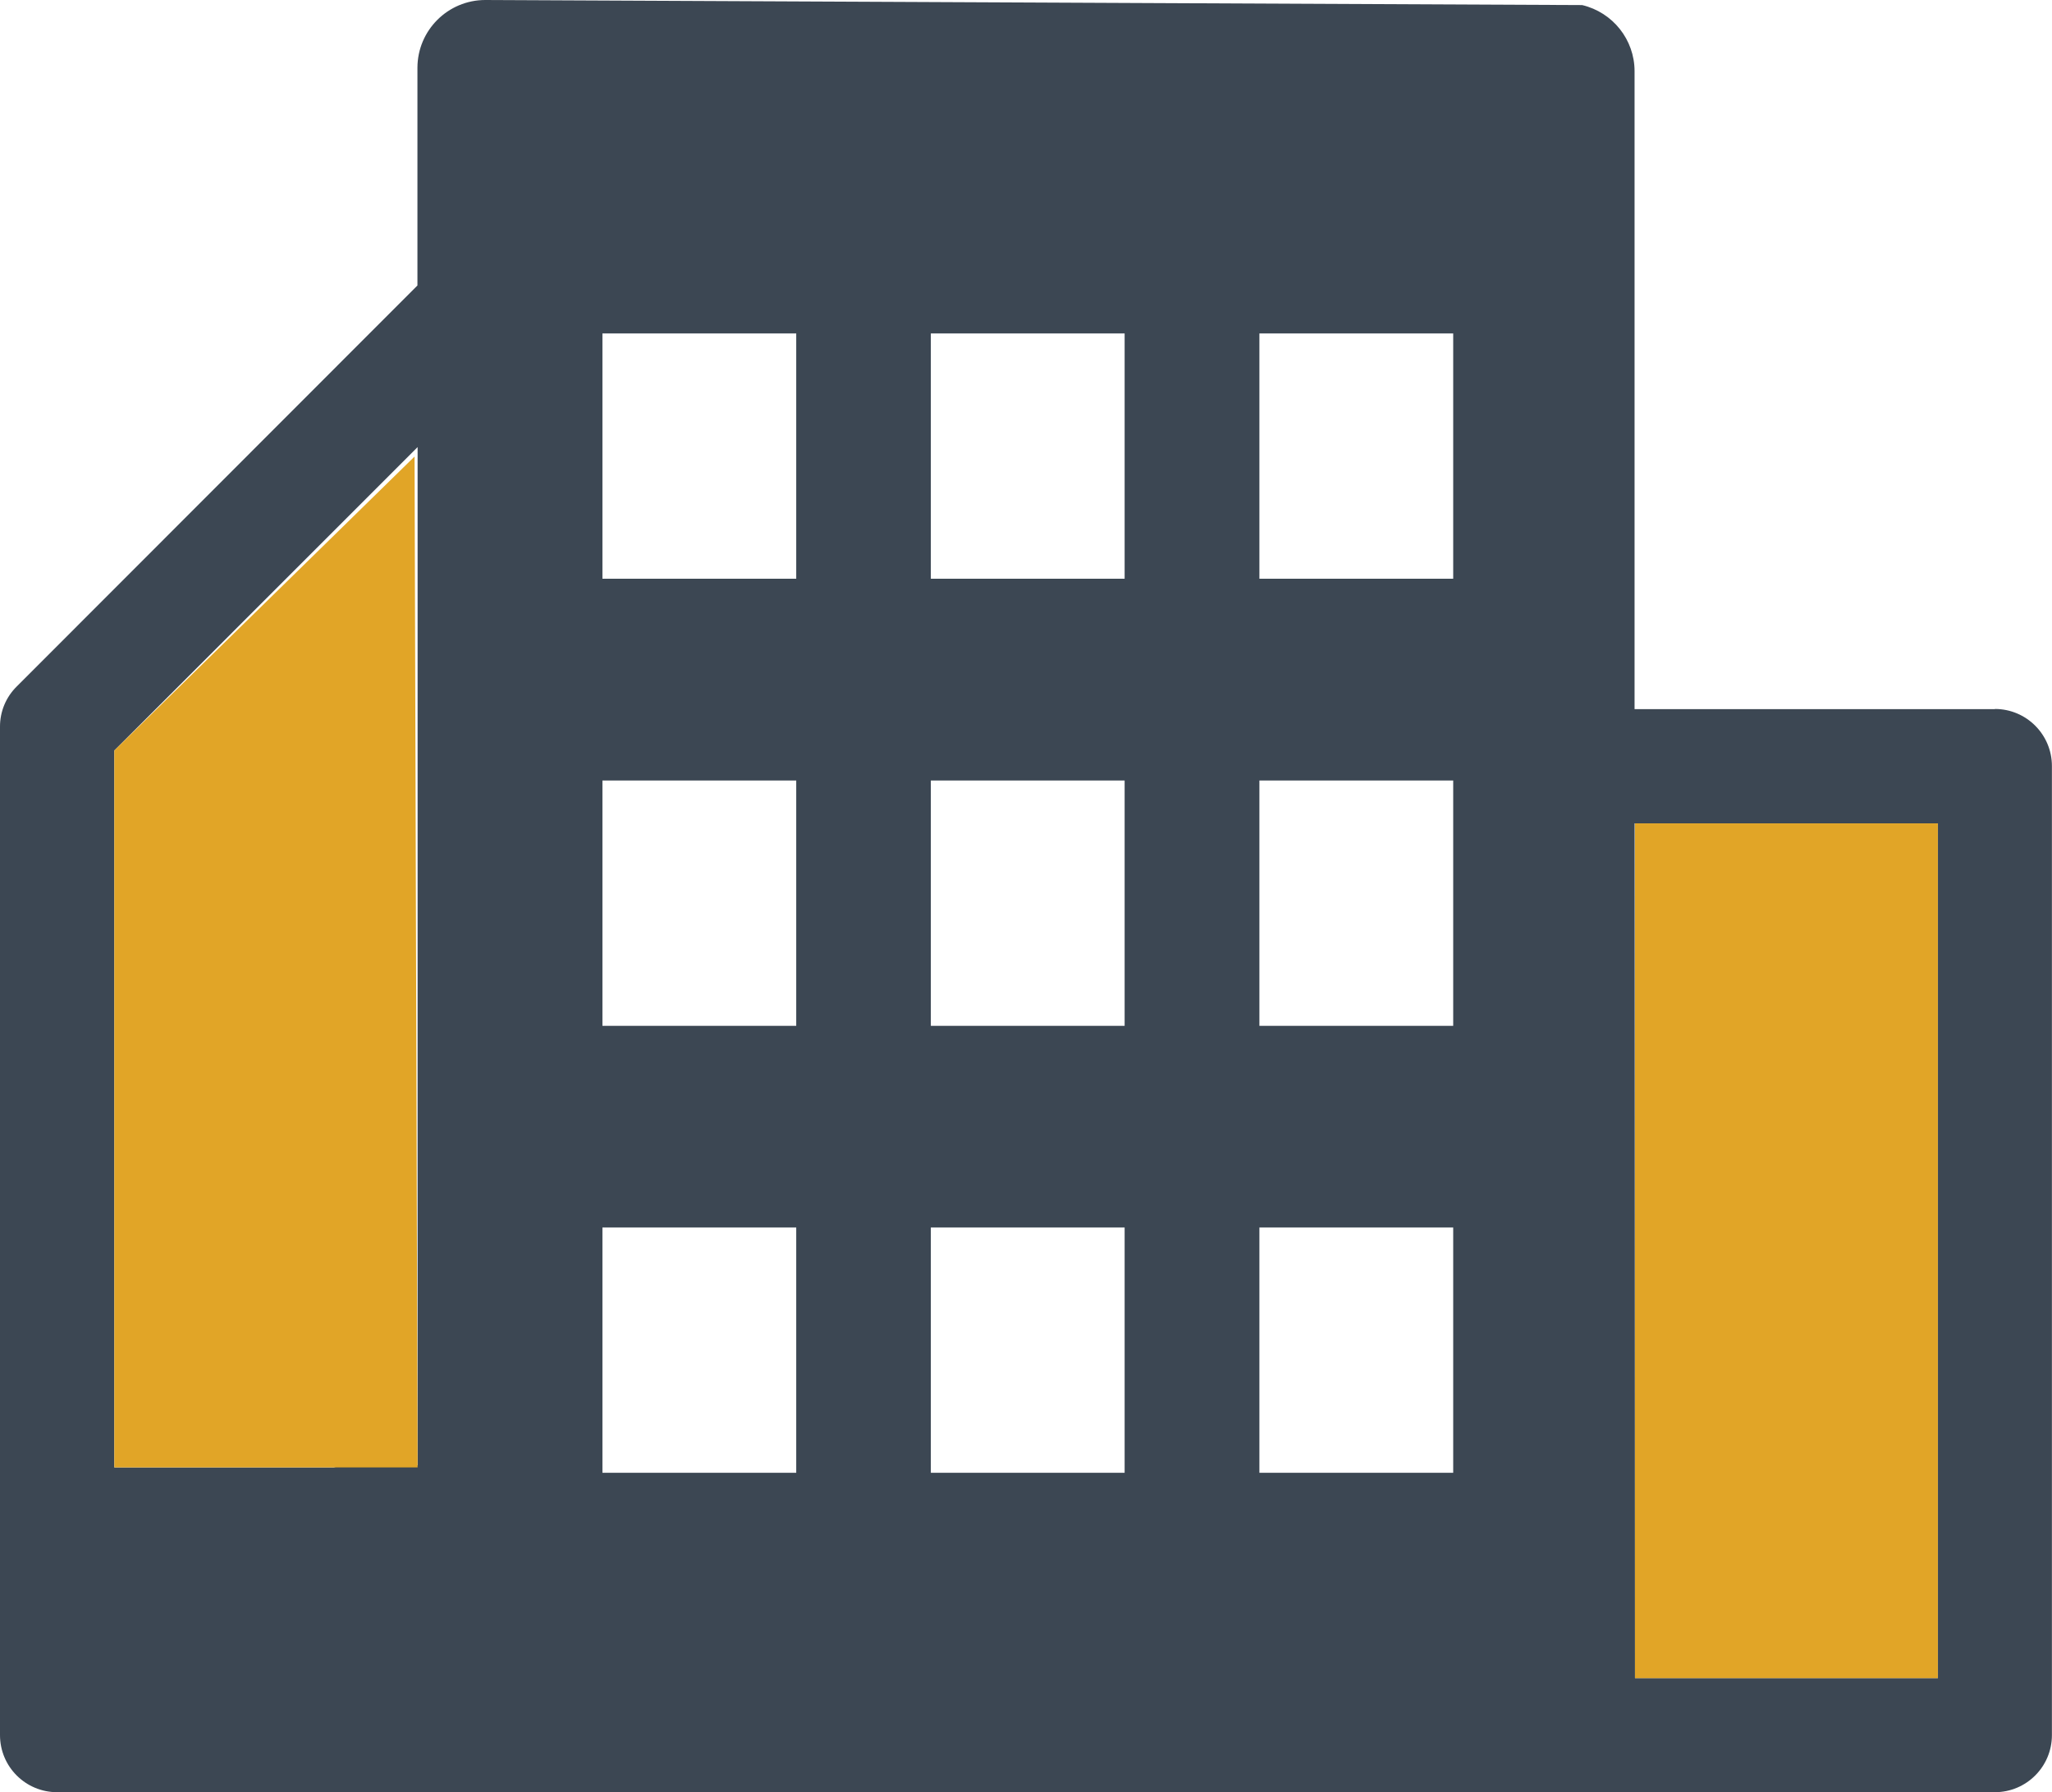 <?xml version="1.0" encoding="UTF-8"?>
<svg id="Réteg_1" data-name="Réteg 1" xmlns="http://www.w3.org/2000/svg" viewBox="0 0 242.69 211.95">
  <defs>
    <style>
      .cls-1 {
        fill: #3c4753;
      }

      .cls-1, .cls-2 {
        stroke-width: 0px;
      }

      .cls-2 {
        fill: #e1a527;
      }
    </style>
  </defs>
  <path class="cls-1" d="M235.94,83.86h-42.62V8.42c0-3.72-2.57-6.96-6.2-7.82L57.4,0c-4.43,0-8.03,3.59-8.03,8.03v25.73L1.98,81.18C.7,82.44-.01,84.16,0,85.95v119.24H0c0,3.73,3.02,6.75,6.75,6.75h229.18c3.73,0,6.75-3.02,6.75-6.75v-114.6h0c0-3.73-3.02-6.75-6.75-6.75h.01ZM49.39,173.29h-8.15c-.59,0-1.18.08-1.76.24H13.52v-84.78l35.87-35.88v120.43h0ZM94.17,174.17h-22.92v-29.01h22.92v29.01ZM94.17,121.31h-22.92v-29.01h22.92v29.01ZM94.17,68.44h-22.92v-29.01h22.92v29.01ZM133.01,174.17h-22.92v-29.01h22.92v29.01ZM133.01,121.31h-22.92v-29.01h22.92v29.01ZM133.01,68.44h-22.92v-29.01h22.92v29.01ZM171.87,174.17h-22.92v-29.01h22.92v29.01ZM171.87,121.31h-22.92v-29.01h22.92v29.01ZM171.87,68.44h-22.92v-29.01h22.92v29.01ZM229.19,198.45h-35.82l-.04-101.08h35.87v101.08h-.01Z"/>
  <rect class="cls-2" x="193.37" y="97.37" width="35.82" height="101.08"/>
  <polygon class="cls-2" points="49.39 173.53 13.52 173.53 13.52 88.75 49.03 53.99 49.39 173.53"/>
</svg>